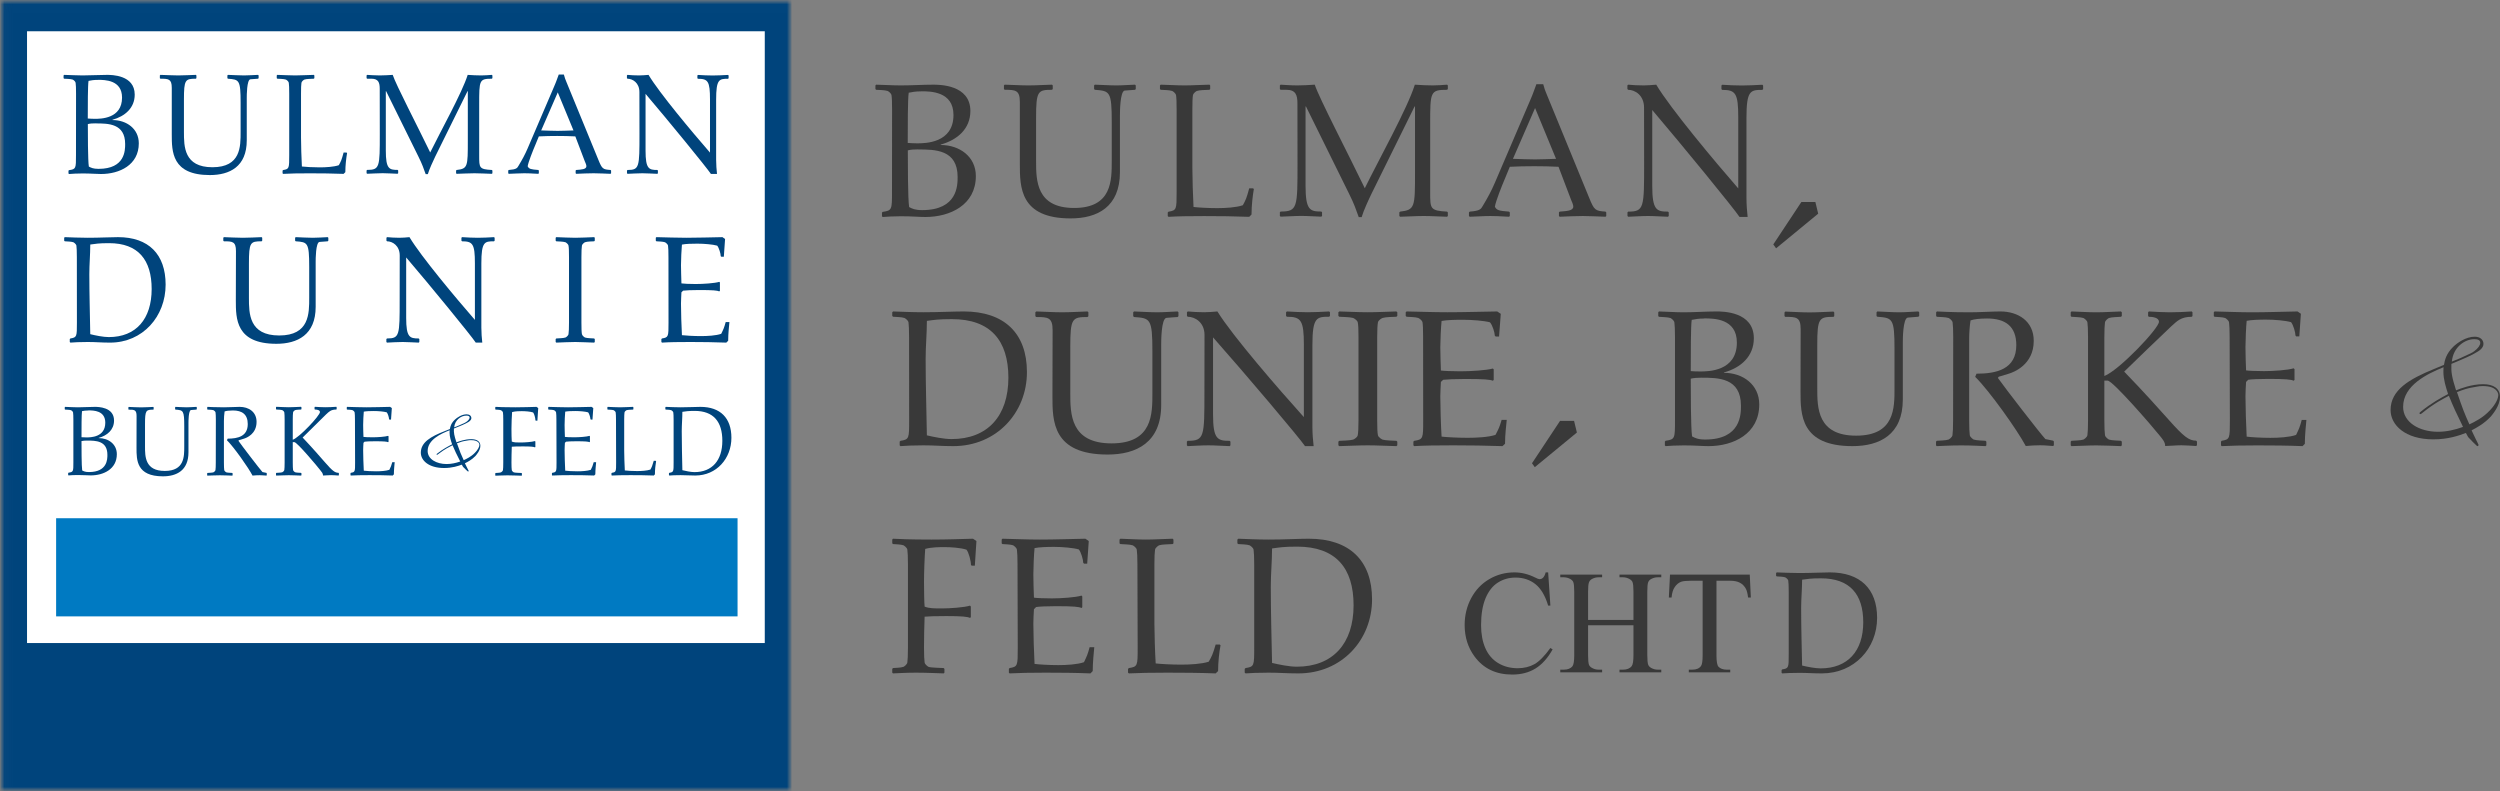 <svg width="297" height="94" viewBox="0 0 297 94" fill="none" xmlns="http://www.w3.org/2000/svg">
<rect x="0" y="0" width="297" height="94" fill="#808080" stroke="none"/>
<mask id="mask0_436_1865" style="mask-type:luminance" maskUnits="userSpaceOnUse" x="0" y="0" width="95" height="94">
<path d="M94.081 0H0V94H94.081V0Z" fill="white"/>
</mask>
<g mask="url(#mask0_436_1865)">
<mask id="mask1_436_1865" style="mask-type:luminance" maskUnits="userSpaceOnUse" x="0" y="0" width="95" height="94">
<path d="M94.029 0.008H0.044V94H94.029V0.008Z" fill="white"/>
</mask>
<g mask="url(#mask1_436_1865)">
<path d="M94.029 0.008H0.044V94H94.029V0.008Z" fill="#00447C"/>
<path d="M90.637 3.932H3.429V76.176H90.637V3.932Z" fill="white"/>
<path d="M90.637 3.932H3.429V76.176H90.637V3.932Z" stroke="white" stroke-width="0.435"/>
<path d="M9.034 11.129C9.034 10.488 9.02 10.045 8.983 9.831C8.946 9.639 8.688 9.47 8.636 9.455C8.393 9.367 7.84 9.367 7.618 9.352L7.552 9.285V8.961L7.618 8.895C8.341 8.909 9.086 8.961 9.809 8.961C10.723 8.961 11.829 8.895 12.707 8.895C13.245 8.895 16.004 8.895 16.004 11.24C16.004 12.825 14.846 13.814 13.363 14.227V14.263C15.037 14.263 16.49 15.296 16.49 17.029C16.49 19.603 14.197 20.672 11.999 20.672C11.409 20.672 10.826 20.606 9.809 20.606C9.152 20.606 8.599 20.643 8.201 20.672L8.135 20.606V20.281L8.201 20.215C9.027 20.097 9.027 20.008 9.027 18.438M11.623 9.492C11.107 9.492 10.863 9.544 10.517 9.61C10.428 10.126 10.428 12.597 10.428 14.079C10.649 14.094 10.944 14.116 11.254 14.116C11.947 14.116 14.499 14.116 14.499 11.594C14.499 9.485 12.441 9.485 11.616 9.485L11.623 9.492ZM11.365 14.654C11.018 14.654 10.694 14.669 10.436 14.743C10.436 15.606 10.436 19.094 10.554 19.787C10.812 19.927 11.07 20.06 11.711 20.06C14.868 20.06 14.868 17.848 14.868 17.11C14.868 14.662 12.847 14.662 11.365 14.662V14.654Z" fill="#00447C"/>
<path d="M20.406 10.436C20.406 9.367 20.008 9.352 19.057 9.352L18.99 9.285V8.961L19.057 8.895C19.765 8.909 20.473 8.961 21.181 8.961C21.889 8.961 22.582 8.909 23.268 8.895L23.334 8.961V9.285L23.268 9.352C22.007 9.352 21.852 9.455 21.852 11.837V15.672C21.852 17.398 21.852 19.868 25.237 19.868C28.622 19.868 28.585 17.398 28.585 15.657V12.221C28.585 9.477 28.415 9.455 27.081 9.352L27.014 9.285V8.961L27.081 8.895C27.722 8.909 28.356 8.961 28.998 8.961C29.551 8.961 30.104 8.909 30.657 8.895L30.724 8.961V9.285L30.657 9.352C30.539 9.367 29.883 9.403 29.743 9.418C29.315 9.47 29.315 11.387 29.315 11.631V16.675C29.315 19.802 27.28 20.798 24.927 20.798C20.406 20.798 20.406 18.003 20.406 15.945" fill="#00447C"/>
<path d="M34.359 11.129C34.359 10.488 34.345 10.045 34.308 9.831C34.271 9.639 34.013 9.47 33.961 9.455C33.718 9.367 33.165 9.367 32.944 9.352L32.877 9.285V8.961L32.944 8.895C33.652 8.909 34.359 8.961 35.068 8.961C35.776 8.961 36.469 8.909 37.28 8.895L37.346 8.961V9.285L37.28 9.352C36.956 9.367 36.402 9.367 36.159 9.455C36.107 9.47 35.849 9.647 35.812 9.831C35.776 10.038 35.761 10.488 35.761 11.129V16.306C35.761 17.117 35.812 18.91 35.864 19.78C36.262 19.831 37.177 19.883 37.973 19.883C38.696 19.883 39.662 19.831 40.252 19.625C40.51 19.16 40.584 19.006 40.82 18.12H41.166L41.233 18.187C41.13 18.777 41.026 19.64 41.026 20.451L40.82 20.657C39.492 20.606 38.143 20.591 36.815 20.591C35.488 20.591 34.448 20.606 33.637 20.657L33.57 20.591V20.267L33.637 20.2C34.359 20.082 34.359 19.994 34.359 18.423" fill="#00447C"/>
<path d="M45.112 10.561C45.112 9.816 44.957 9.352 44.131 9.352H43.615L43.549 9.285V8.961L43.615 8.895C43.91 8.909 44.493 8.961 45.12 8.961C45.636 8.961 46.137 8.924 46.654 8.895C47.052 10.104 49.626 15.038 51.108 18.113C52.303 15.665 54.891 11.033 55.562 8.895C56.101 8.931 56.632 8.961 57.17 8.961C57.583 8.961 58.018 8.924 58.431 8.895L58.498 8.961V9.285L58.431 9.352C56.927 9.352 56.927 9.521 56.927 12.427V18.504C56.927 19.935 56.927 20.112 58.431 20.193L58.498 20.259V20.584L58.431 20.65C57.76 20.635 57.067 20.584 56.374 20.584C55.651 20.584 54.921 20.635 54.25 20.65L54.183 20.584V20.259L54.25 20.193C55.577 20.038 55.577 19.795 55.577 16.668V10.834H55.54L51.705 18.6C51.433 19.168 50.997 20.104 50.828 20.687H50.57C50.326 20.016 50.172 19.529 49.707 18.6L45.872 10.834H45.835V17.892C45.835 20.067 46.233 20.185 47.236 20.185L47.303 20.252V20.576L47.236 20.643C46.646 20.628 46.049 20.576 45.459 20.576C44.839 20.576 44.235 20.628 43.615 20.643L43.549 20.576V20.252L43.615 20.185C45.12 20.185 45.12 19.839 45.12 15.901" fill="#00447C"/>
<path d="M71.079 18.969C71.529 20.075 71.618 20.127 72.532 20.193L72.598 20.259V20.584L72.532 20.65C72.082 20.636 71.153 20.584 70.526 20.584C69.899 20.584 69.125 20.621 68.454 20.65L68.387 20.584V20.259L68.454 20.193C69.073 20.142 69.663 20.127 69.663 19.743C69.663 19.574 69.545 19.33 69.471 19.153L68.35 16.203C67.628 16.166 66.92 16.152 66.19 16.152C65.46 16.152 64.737 16.166 64.014 16.203L63.601 17.206C63.306 17.899 62.753 19.279 62.687 19.758C62.856 20.082 63.048 20.119 63.948 20.193L64.014 20.259V20.584L63.948 20.65C63.033 20.599 62.672 20.584 62.288 20.584C61.669 20.584 61.042 20.636 60.444 20.65L60.378 20.584V20.259L60.444 20.193C61.344 20.127 61.447 19.972 61.602 19.692C62.052 18.947 62.377 18.342 62.687 17.619L65.813 10.318C66.16 9.522 66.108 9.544 66.381 8.851H66.986C67.104 9.286 67.141 9.367 67.296 9.75M64.294 15.495C64.951 15.51 65.592 15.547 66.249 15.547C66.868 15.547 67.51 15.51 68.129 15.495L66.263 10.975L64.294 15.495Z" fill="#00447C"/>
<path d="M75.961 10.937C75.961 9.831 75.15 9.352 74.545 9.352L74.479 9.285V8.961L74.545 8.895C74.921 8.931 75.423 8.961 75.924 8.961C76.301 8.961 76.669 8.924 77.046 8.895C78.321 11.033 82.26 15.731 84.347 18.128V11.808C84.347 9.647 84.103 9.359 82.916 9.359L82.85 9.293V8.968L82.916 8.902C83.506 8.939 84.088 8.968 84.678 8.968C85.268 8.968 85.866 8.931 86.493 8.902L86.559 8.968V9.293L86.493 9.359C85.438 9.359 85.077 9.396 85.077 11.845V18.991C85.077 19.529 85.128 20.215 85.18 20.665H84.457C83.956 19.905 79.383 14.315 76.692 11.151V17.899C76.692 20.075 77.09 20.193 78.093 20.193L78.159 20.259V20.584L78.093 20.65C77.503 20.635 76.898 20.584 76.315 20.584C75.696 20.584 75.091 20.635 74.553 20.65L74.486 20.584V20.259L74.553 20.193C75.969 20.193 75.969 19.846 75.969 15.908" fill="#00447C"/>
<path d="M9.13 30.562C9.13 29.884 9.108 29.404 9.078 29.183C9.041 28.984 8.769 28.8 8.71 28.778C8.451 28.689 7.972 28.689 7.699 28.667L7.625 28.593V28.247L7.699 28.173C8.4 28.195 9.373 28.247 10.421 28.247C11.851 28.247 13.083 28.173 14.02 28.173C17.655 28.173 19.676 30.208 19.676 33.815C19.676 37.598 16.955 40.703 13.083 40.703C12.021 40.703 11.409 40.629 10.421 40.629C9.484 40.629 8.783 40.666 8.363 40.703L8.289 40.629V40.282L8.363 40.209C9.137 40.083 9.137 39.987 9.137 38.313M18.017 34.346C18.017 30.872 16.416 28.888 12.965 28.888C11.733 28.888 11.364 28.962 10.723 29.05C10.723 30.245 10.612 31.403 10.612 32.576C10.612 34.943 10.686 37.332 10.723 39.7C11.313 39.847 12.264 40.046 12.928 40.046C16.158 40.046 18.017 37.9 18.017 34.331V34.346Z" fill="#00447C"/>
<path d="M28.032 29.825C28.032 28.689 27.612 28.667 26.601 28.667L26.528 28.593V28.247L26.601 28.173C27.354 28.195 28.106 28.247 28.858 28.247C29.61 28.247 30.348 28.195 31.078 28.173L31.152 28.247V28.593L31.078 28.667C29.736 28.667 29.573 28.778 29.573 31.314V35.393C29.573 37.229 29.573 39.855 33.172 39.855C36.771 39.855 36.734 37.229 36.734 35.371V31.713C36.734 28.792 36.55 28.77 35.134 28.667L35.06 28.593V28.247L35.134 28.173C35.812 28.195 36.491 28.247 37.169 28.247C37.76 28.247 38.342 28.195 38.932 28.173L39.006 28.247V28.593L38.932 28.667C38.807 28.682 38.106 28.719 37.959 28.741C37.501 28.792 37.501 30.835 37.501 31.093V36.455C37.501 39.781 35.333 40.843 32.833 40.843C28.017 40.843 28.017 37.871 28.017 35.681" fill="#00447C"/>
<path d="M47.487 30.356C47.487 29.183 46.624 28.667 45.983 28.667L45.909 28.593V28.247L45.983 28.173C46.388 28.21 46.919 28.247 47.45 28.247C47.856 28.247 48.239 28.21 48.645 28.173C50.002 30.452 54.191 35.444 56.418 38.004V31.278C56.418 28.984 56.16 28.667 54.891 28.667L54.818 28.593V28.247L54.891 28.173C55.518 28.21 56.138 28.247 56.764 28.247C57.391 28.247 58.033 28.21 58.689 28.173L58.763 28.247V28.593L58.689 28.667C57.568 28.667 57.185 28.704 57.185 31.314V38.918C57.185 39.486 57.236 40.223 57.295 40.703H56.521C55.99 39.892 51.123 33.94 48.254 30.584V37.767C48.254 40.083 48.674 40.209 49.744 40.209L49.817 40.282V40.629L49.744 40.703C49.117 40.688 48.475 40.629 47.848 40.629C47.185 40.629 46.543 40.681 45.975 40.703L45.901 40.629V40.282L45.975 40.209C47.48 40.209 47.48 39.84 47.48 35.651" fill="#00447C"/>
<path d="M69.073 38.313C69.073 38.992 69.088 39.471 69.132 39.692C69.169 39.892 69.442 40.076 69.501 40.098C69.759 40.187 70.349 40.187 70.585 40.209L70.659 40.282V40.629L70.585 40.703C69.833 40.688 69.095 40.629 68.343 40.629C67.591 40.629 66.839 40.681 66.086 40.703L66.013 40.629V40.282L66.086 40.209C66.322 40.187 66.912 40.187 67.171 40.098C67.23 40.083 67.502 39.899 67.539 39.692C67.576 39.471 67.598 38.992 67.598 38.313V30.562C67.598 29.884 67.584 29.404 67.539 29.183C67.502 28.984 67.23 28.8 67.171 28.778C66.912 28.689 66.322 28.689 66.086 28.667L66.013 28.593V28.247L66.086 28.173C66.839 28.195 67.591 28.247 68.343 28.247C69.095 28.247 69.833 28.195 70.585 28.173L70.659 28.247V28.593L70.585 28.667C70.349 28.682 69.759 28.682 69.501 28.778C69.449 28.792 69.169 28.977 69.132 29.183C69.095 29.404 69.073 29.884 69.073 30.562" fill="#00447C"/>
<path d="M79.413 30.562C79.413 29.884 79.398 29.404 79.361 29.183C79.324 28.984 79.051 28.8 78.992 28.778C78.734 28.689 78.255 28.689 77.982 28.667L77.908 28.593V28.247L77.982 28.173C79.118 28.195 80.312 28.247 81.529 28.247C82.96 28.247 84.398 28.195 85.829 28.173L86.139 28.394L85.991 30.503H85.696L85.622 30.43C85.622 30.157 85.423 29.441 85.202 29.183C84.686 29.036 83.661 28.947 82.849 28.947C82.208 28.947 81.456 28.962 81.013 29.058C80.961 29.589 80.902 30.894 80.902 31.499C80.902 32.236 80.939 32.952 80.954 33.667C81.138 33.704 81.905 33.741 82.643 33.741C83.543 33.741 84.9 33.652 85.453 33.483L85.526 33.556V34.545L85.453 34.618C85.217 34.508 84.701 34.456 83.049 34.456C82.186 34.456 81.433 34.493 81.153 34.53L80.954 34.729C80.939 35.172 80.902 35.629 80.902 36.071C80.902 36.934 80.954 38.844 81.013 39.818C81.433 39.869 82.407 39.928 83.255 39.928C84.029 39.928 85.054 39.877 85.681 39.656C85.954 39.102 86.028 38.94 86.212 38.262H86.655C86.618 38.704 86.507 39.619 86.507 40.481L86.286 40.703C84.87 40.651 83.439 40.629 82.023 40.629C80.607 40.629 79.508 40.644 78.646 40.703L78.572 40.629V40.282L78.646 40.209C79.42 40.083 79.42 39.987 79.42 38.313" fill="#00447C"/>
<path d="M8.717 49.899C8.717 49.457 8.703 49.147 8.68 49C8.658 48.867 8.474 48.749 8.444 48.734C8.275 48.675 7.891 48.675 7.736 48.66L7.692 48.616V48.388L7.736 48.336C8.238 48.351 8.754 48.388 9.256 48.388C9.89 48.388 10.657 48.336 11.262 48.336C11.63 48.336 13.548 48.336 13.548 49.958C13.548 51.057 12.744 51.743 11.719 52.023V52.045C12.877 52.045 13.88 52.761 13.88 53.956C13.88 55.74 12.287 56.478 10.775 56.478C10.369 56.478 9.964 56.434 9.256 56.434C8.798 56.434 8.415 56.456 8.142 56.478L8.098 56.434V56.205L8.142 56.153C8.717 56.072 8.717 56.013 8.717 54.922M10.509 48.764C10.148 48.764 9.986 48.801 9.742 48.845C9.683 49.206 9.683 50.91 9.683 51.942C9.838 51.957 10.045 51.964 10.259 51.964C10.738 51.964 12.508 51.964 12.508 50.217C12.508 48.756 11.085 48.756 10.509 48.756V48.764ZM10.332 52.34C10.096 52.34 9.868 52.355 9.683 52.4C9.683 52.997 9.683 55.408 9.764 55.888C9.941 55.984 10.126 56.08 10.568 56.08C12.759 56.08 12.759 54.546 12.759 54.037C12.759 52.34 11.357 52.34 10.332 52.34Z" fill="#00447C"/>
<path d="M16.225 49.42C16.225 48.675 15.952 48.668 15.296 48.668L15.252 48.624V48.395L15.296 48.343C15.783 48.358 16.277 48.395 16.763 48.395C17.25 48.395 17.729 48.358 18.209 48.343L18.253 48.395V48.624L18.209 48.668C17.339 48.668 17.228 48.742 17.228 50.386V53.041C17.228 54.236 17.228 55.947 19.573 55.947C21.918 55.947 21.889 54.236 21.889 53.026V50.644C21.889 48.742 21.771 48.734 20.849 48.66L20.805 48.616V48.388L20.849 48.336C21.291 48.351 21.734 48.388 22.177 48.388C22.56 48.388 22.943 48.351 23.327 48.336L23.379 48.388V48.616L23.327 48.66C23.246 48.675 22.789 48.697 22.693 48.712C22.39 48.749 22.39 50.076 22.39 50.246V53.734C22.39 55.895 20.982 56.588 19.352 56.588C16.218 56.588 16.218 54.649 16.218 53.233" fill="#00447C"/>
<path d="M25.643 49.899C25.643 49.457 25.628 49.147 25.606 49C25.584 48.867 25.399 48.749 25.37 48.734C25.2 48.675 24.817 48.675 24.662 48.66L24.617 48.616V48.388L24.662 48.336C24.817 48.336 25.407 48.388 26.609 48.388C27.243 48.388 28.01 48.336 28.474 48.336C29.537 48.336 30.48 48.919 30.48 50.121C30.48 51.566 29.286 52.023 28.961 52.119L28.379 52.296L28.327 52.37C28.71 52.923 30.834 55.703 31.181 56.08L31.646 56.175L31.69 56.227V56.456L31.646 56.5C31.55 56.5 31.203 56.456 30.871 56.456C30.643 56.456 30.252 56.47 30.001 56.5C29.485 55.519 27.781 53.108 26.963 52.304L27.044 52.112C28.253 52.112 29.433 51.839 29.433 50.379C29.433 49.221 28.755 48.764 27.678 48.764C27.221 48.764 26.867 48.808 26.682 48.882C26.631 49.214 26.601 49.671 26.601 50.003V54.944C26.601 55.386 26.616 55.696 26.638 55.843C26.66 55.976 26.845 56.094 26.874 56.109C27.044 56.168 27.427 56.168 27.582 56.183L27.634 56.234V56.463L27.582 56.507C27.427 56.507 26.845 56.463 26.122 56.463C25.399 56.463 24.809 56.507 24.654 56.507L24.61 56.463V56.234L24.654 56.183C24.809 56.168 25.193 56.168 25.362 56.109C25.399 56.094 25.576 55.976 25.598 55.843C25.62 55.696 25.635 55.386 25.635 54.944" fill="#00447C"/>
<path d="M40.259 56.448L40.208 56.492C39.905 56.477 39.625 56.448 39.337 56.448C39.028 56.448 38.703 56.485 38.379 56.492C38.379 56.241 38.202 56.05 38.032 55.836C37.663 55.356 35.281 52.524 34.971 52.524H34.78V54.936C34.78 55.379 34.794 55.688 34.817 55.836C34.839 55.968 35.023 56.087 35.053 56.101C35.222 56.16 35.606 56.16 35.761 56.175L35.812 56.227V56.455L35.761 56.499C35.274 56.485 34.794 56.455 34.3 56.455C33.806 56.455 33.32 56.492 32.833 56.499L32.789 56.455V56.227L32.833 56.175C32.988 56.16 33.371 56.16 33.541 56.101C33.578 56.087 33.755 55.968 33.777 55.836C33.799 55.688 33.814 55.379 33.814 54.936V49.892C33.814 49.449 33.799 49.139 33.777 48.992C33.755 48.859 33.57 48.741 33.541 48.726C33.371 48.667 32.988 48.667 32.833 48.653L32.789 48.608V48.38L32.833 48.328C33.32 48.343 33.814 48.38 34.3 48.38C34.787 48.38 35.267 48.343 35.761 48.328L35.812 48.38V48.608L35.761 48.653C35.606 48.667 35.222 48.667 35.053 48.726C35.016 48.741 34.839 48.859 34.817 48.992C34.794 49.132 34.78 49.449 34.78 49.892V52.244C35.628 51.92 38.01 49.361 38.01 48.955C38.01 48.69 37.604 48.653 37.413 48.653L37.368 48.608V48.38L37.413 48.328C37.818 48.35 38.239 48.38 38.644 48.38C39.072 48.38 39.514 48.358 39.95 48.328L39.994 48.38V48.608L39.95 48.653C39.301 48.653 39.079 48.918 38.74 49.228C37.811 50.135 36.874 51.057 35.952 51.979C37.007 53.092 38.128 54.368 38.585 54.899C39.485 55.939 39.795 56.168 40.208 56.168L40.259 56.219" fill="#00447C"/>
<path d="M42.169 49.899C42.169 49.457 42.154 49.147 42.132 49C42.11 48.867 41.926 48.749 41.896 48.734C41.727 48.675 41.417 48.675 41.24 48.66L41.196 48.616V48.388L41.24 48.336C41.985 48.351 42.759 48.388 43.548 48.388C44.478 48.388 45.414 48.351 46.343 48.336L46.55 48.476L46.454 49.848H46.262L46.218 49.796C46.218 49.619 46.085 49.147 45.945 48.985C45.613 48.889 44.942 48.83 44.411 48.83C43.991 48.83 43.504 48.845 43.217 48.904C43.18 49.25 43.143 50.099 43.143 50.497C43.143 50.976 43.165 51.441 43.18 51.905C43.298 51.928 43.799 51.95 44.279 51.95C44.861 51.95 45.746 51.891 46.108 51.78L46.159 51.832V52.481L46.108 52.532C45.953 52.459 45.621 52.422 44.544 52.422C43.983 52.422 43.489 52.444 43.312 52.473L43.18 52.606C43.165 52.894 43.143 53.189 43.143 53.476C43.143 54.037 43.18 55.283 43.217 55.917C43.489 55.954 44.124 55.991 44.677 55.991C45.178 55.991 45.849 55.954 46.255 55.814C46.432 55.453 46.484 55.349 46.602 54.907H46.889C46.867 55.195 46.793 55.792 46.793 56.352L46.653 56.492C45.731 56.456 44.802 56.448 43.88 56.448C42.958 56.448 42.243 56.463 41.682 56.492L41.638 56.448V56.22L41.682 56.168C42.184 56.087 42.184 56.028 42.184 54.936" fill="#00447C"/>
<path d="M59.788 49.899C59.788 49.457 59.773 49.147 59.751 49C59.729 48.867 59.545 48.749 59.515 48.734C59.346 48.675 59.036 48.675 58.881 48.66L58.837 48.616V48.388L58.881 48.336C59.184 48.351 59.84 48.388 61.226 48.388C62.156 48.388 63.092 48.351 63.734 48.336L63.94 48.476L63.844 49.973H63.653L63.608 49.929C63.608 49.693 63.476 49.162 63.336 49C62.974 48.882 62.377 48.845 61.986 48.845C61.75 48.845 61.212 48.845 60.836 48.955C60.799 49.42 60.762 50.394 60.762 50.954C60.762 51.47 60.776 52.259 60.799 52.459C61.072 52.569 61.374 52.569 61.853 52.569C62.333 52.569 63.196 52.51 63.55 52.4L63.601 52.451V53.1L63.55 53.144C63.395 53.071 63.063 53.034 62.111 53.034C61.418 53.034 61.035 53.048 60.799 53.071C60.776 53.705 60.762 54.339 60.762 54.951C60.762 55.394 60.776 55.703 60.799 55.851C60.821 55.984 61.005 56.102 61.035 56.116C61.204 56.175 61.802 56.175 61.956 56.19L62.001 56.242V56.47L61.956 56.515C61.802 56.515 60.998 56.47 60.282 56.47C59.567 56.47 59.036 56.515 58.881 56.515L58.837 56.47V56.242L58.881 56.19C59.036 56.175 59.346 56.175 59.515 56.116C59.552 56.102 59.729 55.984 59.751 55.851C59.773 55.703 59.788 55.394 59.788 54.951" fill="#00447C"/>
<path d="M66.101 49.899C66.101 49.457 66.086 49.147 66.064 49C66.042 48.867 65.858 48.749 65.828 48.734C65.658 48.675 65.349 48.675 65.172 48.66L65.127 48.616V48.388L65.172 48.336C65.909 48.351 66.691 48.388 67.48 48.388C68.409 48.388 69.346 48.351 70.275 48.336L70.482 48.476L70.386 49.848H70.194L70.142 49.796C70.142 49.619 70.01 49.147 69.87 48.985C69.538 48.889 68.867 48.83 68.343 48.83C67.922 48.83 67.436 48.845 67.148 48.904C67.111 49.25 67.074 50.099 67.074 50.497C67.074 50.976 67.097 51.441 67.111 51.905C67.229 51.928 67.731 51.95 68.21 51.95C68.793 51.95 69.678 51.891 70.039 51.78L70.083 51.832V52.481L70.039 52.532C69.884 52.459 69.552 52.422 68.476 52.422C67.915 52.422 67.421 52.444 67.244 52.473L67.111 52.606C67.097 52.894 67.074 53.189 67.074 53.476C67.074 54.037 67.111 55.283 67.148 55.917C67.421 55.954 68.055 55.991 68.608 55.991C69.11 55.991 69.781 55.954 70.187 55.814C70.364 55.453 70.415 55.349 70.533 54.907H70.821C70.799 55.195 70.725 55.792 70.725 56.352L70.585 56.492C69.663 56.456 68.734 56.448 67.812 56.448C66.89 56.448 66.175 56.463 65.614 56.492L65.57 56.448V56.22L65.614 56.168C66.116 56.087 66.116 56.028 66.116 54.936" fill="#00447C"/>
<path d="M73.181 49.899C73.181 49.457 73.166 49.147 73.144 49C73.122 48.867 72.937 48.749 72.908 48.734C72.738 48.675 72.355 48.675 72.2 48.66L72.156 48.616V48.388L72.2 48.336C72.694 48.351 73.181 48.388 73.667 48.388C74.154 48.388 74.633 48.351 75.201 48.336L75.246 48.388V48.616L75.201 48.66C74.973 48.675 74.589 48.675 74.427 48.734C74.39 48.749 74.213 48.867 74.191 49C74.169 49.14 74.154 49.457 74.154 49.899V53.484C74.154 54.044 74.191 55.29 74.228 55.888C74.501 55.925 75.135 55.962 75.688 55.962C76.19 55.962 76.861 55.925 77.266 55.785C77.443 55.46 77.495 55.357 77.665 54.745H77.9L77.945 54.789C77.871 55.195 77.805 55.792 77.805 56.352L77.665 56.492C76.743 56.456 75.814 56.448 74.892 56.448C73.97 56.448 73.254 56.463 72.694 56.492L72.642 56.448V56.22L72.694 56.168C73.195 56.087 73.195 56.028 73.195 54.936" fill="#00447C"/>
<path d="M80.025 49.899C80.025 49.457 80.01 49.147 79.988 49C79.966 48.867 79.781 48.749 79.752 48.734C79.582 48.675 79.273 48.675 79.096 48.66L79.044 48.616V48.388L79.096 48.336C79.553 48.351 80.187 48.388 80.865 48.388C81.795 48.388 82.599 48.336 83.211 48.336C85.578 48.336 86.891 49.663 86.891 52.009C86.891 54.472 85.121 56.492 82.599 56.492C81.905 56.492 81.507 56.448 80.865 56.448C80.253 56.448 79.804 56.47 79.523 56.492L79.472 56.448V56.22L79.523 56.168C80.025 56.087 80.025 56.028 80.025 54.936M85.814 52.363C85.814 50.106 84.774 48.815 82.525 48.815C81.721 48.815 81.485 48.867 81.065 48.926C81.065 49.7 80.991 50.46 80.991 51.219C80.991 52.761 81.035 54.317 81.065 55.858C81.448 55.954 82.068 56.087 82.503 56.087C84.605 56.087 85.814 54.686 85.814 52.37V52.363Z" fill="#00447C"/>
<path d="M53.446 50.968C53.497 50.688 53.578 50.29 54.036 49.855C54.308 49.597 54.869 49.221 55.437 49.221C55.769 49.221 55.997 49.398 55.997 49.671C55.997 49.921 55.717 50.098 55.621 50.15C55.267 50.371 54.685 50.607 53.925 50.91C53.903 51.448 53.954 51.721 54.227 52.554C54.5 52.444 55.238 52.171 55.975 52.171C56.654 52.171 57.067 52.444 57.067 52.96C57.067 53.535 56.558 54.073 56.477 54.177C56.041 54.627 55.592 54.855 55.23 55.039L55.503 55.593C55.503 55.593 55.68 55.925 55.68 55.939C55.68 55.983 55.651 56.02 55.606 56.02C55.584 56.02 55.555 55.991 55.319 55.77L55.009 55.46L54.861 55.202C54.426 55.357 53.748 55.6 52.752 55.6C50.938 55.6 49.994 54.708 49.994 53.778C49.994 52.532 51.204 51.853 52.804 51.227M50.805 53.579C50.805 54.545 51.853 55.128 53.055 55.128C53.608 55.128 54.161 55.01 54.677 54.826C54.168 53.83 54.072 53.616 53.763 52.893C53.431 53.063 52.826 53.351 52.089 53.926C51.963 54.022 51.956 54.029 51.919 54.029C51.882 54.029 51.867 54.022 51.867 53.977C51.867 53.948 51.867 53.933 51.963 53.867C52.597 53.365 53.261 53.011 53.711 52.783C53.556 52.325 53.409 51.868 53.409 51.396C53.409 51.3 53.416 51.212 53.416 51.116C52.384 51.522 50.805 52.237 50.805 53.579ZM54.53 50.541C55.208 50.238 55.245 50.231 55.392 50.128C55.643 49.951 55.791 49.752 55.791 49.604C55.791 49.398 55.569 49.376 55.392 49.376C54.81 49.376 54.043 49.855 53.954 50.769L54.53 50.541ZM55.083 54.671C55.444 54.501 55.968 54.265 56.432 53.778C56.779 53.424 56.956 53.07 56.956 52.842C56.956 52.731 56.86 52.289 55.96 52.289C55.813 52.289 55.68 52.296 55.481 52.34C54.95 52.421 54.744 52.495 54.286 52.665C54.662 53.727 54.766 53.977 55.09 54.671H55.083Z" fill="#00447C"/>
<path d="M87.621 61.566H6.667V73.226H87.621V61.566Z" fill="#007AC2"/>
</g>
</g>
<path d="M105.979 13.041C105.979 12.185 105.959 11.594 105.91 11.309C105.861 11.053 105.516 10.826 105.447 10.807C105.122 10.689 104.384 10.689 104.089 10.669L104 10.58V10.147L104.089 10.059C105.053 10.078 106.048 10.147 107.012 10.147C108.233 10.147 109.709 10.059 110.881 10.059C111.6 10.059 115.281 10.059 115.281 13.189C115.281 15.305 113.736 16.625 111.757 17.176V17.225C113.992 17.225 115.931 18.603 115.931 20.916C115.931 24.352 112.869 25.779 109.936 25.779C109.148 25.779 108.371 25.691 107.012 25.691C106.136 25.691 105.398 25.74 104.866 25.779L104.778 25.691V25.258L104.866 25.169C105.969 25.012 105.969 24.893 105.969 22.797M109.434 10.856C108.745 10.856 108.42 10.925 107.957 11.014C107.839 11.703 107.839 15 107.839 16.979C108.134 16.999 108.528 17.028 108.942 17.028C109.867 17.028 113.273 17.028 113.273 13.662C113.273 10.846 110.527 10.846 109.424 10.846L109.434 10.856ZM109.089 17.747C108.627 17.747 108.194 17.766 107.849 17.865C107.849 19.017 107.849 23.673 108.006 24.598C108.351 24.785 108.696 24.962 109.552 24.962C113.765 24.962 113.765 22.009 113.765 21.025C113.765 17.757 111.068 17.757 109.089 17.757V17.747Z" fill="#393939"/>
<path d="M121.158 12.116C121.158 10.689 120.626 10.669 119.356 10.669L119.268 10.58V10.147L119.356 10.059C120.301 10.078 121.246 10.147 122.191 10.147C123.136 10.147 124.062 10.078 124.977 10.059L125.066 10.147V10.58L124.977 10.669C123.294 10.669 123.087 10.807 123.087 13.986V19.105C123.087 21.409 123.087 24.706 127.605 24.706C132.124 24.706 132.075 21.409 132.075 19.085V14.498C132.075 10.836 131.848 10.807 130.066 10.669L129.978 10.58V10.147L130.066 10.059C130.923 10.078 131.769 10.147 132.626 10.147C133.364 10.147 134.102 10.078 134.841 10.059L134.929 10.147V10.58L134.841 10.669C134.683 10.689 133.807 10.738 133.62 10.758C133.049 10.826 133.049 13.386 133.049 13.711V20.444C133.049 24.618 130.332 25.947 127.192 25.947C121.158 25.947 121.158 22.216 121.158 19.469" fill="#393939"/>
<path d="M139.783 13.041C139.783 12.185 139.763 11.594 139.714 11.309C139.664 11.053 139.32 10.826 139.251 10.807C138.926 10.689 138.188 10.689 137.893 10.669L137.804 10.58V10.147L137.893 10.059C138.838 10.078 139.783 10.147 140.728 10.147C141.673 10.147 142.598 10.078 143.681 10.059L143.769 10.147V10.58L143.681 10.669C143.248 10.689 142.509 10.689 142.185 10.807C142.116 10.826 141.771 11.063 141.722 11.309C141.673 11.584 141.653 12.185 141.653 13.041V19.952C141.653 21.035 141.722 23.427 141.791 24.588C142.322 24.657 143.543 24.726 144.606 24.726C145.571 24.726 146.86 24.657 147.648 24.382C147.992 23.761 148.091 23.555 148.406 22.373H148.869L148.957 22.462C148.819 23.25 148.682 24.401 148.682 25.484L148.406 25.76C146.634 25.691 144.833 25.671 143.061 25.671C141.289 25.671 139.901 25.691 138.818 25.76L138.729 25.671V25.238L138.818 25.149C139.783 24.992 139.783 24.874 139.783 22.777" fill="#393939"/>
<path d="M154.135 12.283C154.135 11.289 153.928 10.669 152.826 10.669H152.137L152.048 10.58V10.147L152.137 10.059C152.53 10.078 153.308 10.147 154.145 10.147C154.834 10.147 155.503 10.098 156.192 10.059C156.724 11.673 160.16 18.259 162.138 22.363C163.733 19.095 167.188 12.913 168.084 10.059C168.803 10.108 169.511 10.147 170.23 10.147C170.781 10.147 171.362 10.098 171.913 10.059L172.002 10.147V10.58L171.913 10.669C169.905 10.669 169.905 10.895 169.905 14.774V22.885C169.905 24.795 169.905 25.031 171.913 25.14L172.002 25.228V25.661L171.913 25.75C171.017 25.73 170.092 25.661 169.167 25.661C168.202 25.661 167.227 25.73 166.332 25.75L166.243 25.661V25.228L166.332 25.14C168.104 24.933 168.104 24.608 168.104 20.434V12.648H168.054L162.936 23.013C162.571 23.771 161.99 25.021 161.764 25.799H161.42C161.095 24.903 160.888 24.254 160.268 23.013L155.149 12.648H155.1V22.068C155.1 24.972 155.631 25.13 156.97 25.13L157.059 25.218V25.651L156.97 25.74C156.183 25.72 155.385 25.651 154.598 25.651C153.771 25.651 152.964 25.72 152.137 25.74L152.048 25.651V25.218L152.137 25.13C154.145 25.13 154.145 24.667 154.145 19.41" fill="#393939"/>
<path d="M188.796 23.506C189.396 24.983 189.514 25.051 190.735 25.14L190.823 25.229V25.662L190.735 25.75C190.134 25.731 188.894 25.662 188.057 25.662C187.221 25.662 186.187 25.711 185.291 25.75L185.203 25.662V25.229L185.291 25.14C186.118 25.071 186.906 25.051 186.906 24.54C186.906 24.313 186.748 23.988 186.65 23.752L185.153 19.814C184.189 19.765 183.244 19.745 182.269 19.745C181.294 19.745 180.33 19.765 179.365 19.814L178.814 21.153C178.42 22.078 177.682 23.919 177.593 24.559C177.82 24.992 178.075 25.042 179.276 25.14L179.365 25.229V25.662L179.276 25.75C178.056 25.681 177.573 25.662 177.062 25.662C176.235 25.662 175.398 25.731 174.601 25.75L174.512 25.662V25.229L174.601 25.14C175.802 25.051 175.939 24.845 176.146 24.471C176.747 23.476 177.18 22.669 177.593 21.704L181.767 11.959C182.23 10.896 182.161 10.925 182.525 10H183.332C183.49 10.581 183.539 10.689 183.746 11.201M179.739 18.869C180.615 18.889 181.472 18.938 182.348 18.938C183.175 18.938 184.031 18.889 184.858 18.869L182.367 12.835L179.739 18.869Z" fill="#393939"/>
<path d="M195.313 12.785C195.313 11.309 194.23 10.669 193.423 10.669L193.334 10.58V10.147L193.423 10.059C193.925 10.108 194.594 10.147 195.263 10.147C195.765 10.147 196.258 10.098 196.76 10.059C198.463 12.913 203.719 19.184 206.505 22.383V13.947C206.505 11.063 206.18 10.679 204.595 10.679L204.507 10.59V10.157L204.595 10.068C205.383 10.118 206.161 10.157 206.948 10.157C207.736 10.157 208.533 10.108 209.37 10.068L209.458 10.157V10.59L209.37 10.679C207.962 10.679 207.48 10.728 207.48 13.996V23.535C207.48 24.254 207.549 25.169 207.618 25.77H206.653C205.983 24.756 199.88 17.294 196.287 13.071V22.078C196.287 24.982 196.819 25.14 198.158 25.14L198.246 25.228V25.661L198.158 25.75C197.37 25.73 196.563 25.661 195.785 25.661C194.958 25.661 194.151 25.73 193.432 25.75L193.344 25.661V25.228L193.432 25.14C195.322 25.14 195.322 24.677 195.322 19.42" fill="#393939"/>
<path d="M107.998 40.051C107.998 39.185 107.968 38.573 107.929 38.29C107.88 38.036 107.518 37.8 107.439 37.772C107.097 37.659 106.46 37.659 106.098 37.631L106 37.537V37.094L106.098 37C107.028 37.028 108.321 37.094 109.711 37.094C111.611 37.094 113.246 37 114.49 37C119.317 37 122 39.599 122 44.204C122 49.035 118.387 53 113.246 53C111.836 53 111.023 52.906 109.711 52.906C108.468 52.906 107.537 52.953 106.979 53L106.881 52.906V52.463L106.979 52.369C108.007 52.209 108.007 52.087 108.007 49.949M119.797 44.882C119.797 40.447 117.672 37.913 113.089 37.913C111.454 37.913 110.965 38.008 110.113 38.121C110.113 39.646 109.966 41.125 109.966 42.622C109.966 45.645 110.064 48.696 110.113 51.719C110.896 51.908 112.159 52.162 113.04 52.162C117.329 52.162 119.797 49.421 119.797 44.863V44.882Z" fill="#393939"/>
<path d="M125.05 39.217C125.05 37.693 124.477 37.663 123.1 37.663L123 37.564V37.099L123.1 37C124.125 37.03 125.15 37.099 126.175 37.099C127.2 37.099 128.204 37.03 129.199 37L129.3 37.099V37.564L129.199 37.663C127.371 37.663 127.15 37.811 127.15 41.215V46.687C127.15 49.151 127.15 52.674 132.053 52.674C136.956 52.674 136.905 49.151 136.905 46.658V41.75C136.905 37.831 136.654 37.801 134.725 37.663L134.625 37.564V37.099L134.725 37C135.65 37.03 136.574 37.099 137.498 37.099C138.302 37.099 139.096 37.03 139.9 37L140 37.099V37.564L139.9 37.663C139.729 37.683 138.774 37.732 138.573 37.762C137.95 37.831 137.95 40.572 137.95 40.919V48.112C137.95 52.575 134.996 54 131.59 54C125.03 54 125.03 50.012 125.03 47.073" fill="#393939"/>
<path d="M143.096 39.788C143.096 38.29 141.955 37.631 141.107 37.631L141.01 37.537V37.094L141.107 37C141.643 37.047 142.345 37.094 143.047 37.094C143.583 37.094 144.09 37.047 144.626 37C146.42 39.91 151.956 46.285 154.9 49.553V40.965C154.9 38.036 154.559 37.631 152.882 37.631L152.785 37.537V37.094L152.882 37C153.711 37.047 154.53 37.094 155.358 37.094C156.187 37.094 157.035 37.047 157.903 37L158 37.094V37.537L157.903 37.631C156.421 37.631 155.914 37.678 155.914 41.012V50.721C155.914 51.446 155.982 52.388 156.06 53H155.037C154.335 51.964 147.901 44.364 144.11 40.08V49.252C144.11 52.209 144.665 52.369 146.079 52.369L146.176 52.463V52.906L146.079 53C145.25 52.981 144.402 52.906 143.573 52.906C142.696 52.906 141.848 52.972 141.097 53L141 52.906V52.463L141.097 52.369C143.086 52.369 143.086 51.898 143.086 46.549" fill="#393939"/>
<path d="M163.611 49.949C163.611 50.815 163.633 51.427 163.7 51.71C163.756 51.964 164.167 52.2 164.256 52.228C164.644 52.341 165.533 52.341 165.889 52.369L166 52.463V52.906L165.889 53C164.756 52.981 163.644 52.906 162.511 52.906C161.378 52.906 160.244 52.972 159.111 53L159 52.906V52.463L159.111 52.369C159.467 52.341 160.356 52.341 160.744 52.228C160.833 52.209 161.244 51.974 161.3 51.71C161.356 51.427 161.389 50.815 161.389 49.949V40.051C161.389 39.185 161.367 38.573 161.3 38.29C161.244 38.036 160.833 37.8 160.744 37.772C160.356 37.659 159.467 37.659 159.111 37.631L159 37.537V37.094L159.111 37C160.244 37.028 161.378 37.094 162.511 37.094C163.644 37.094 164.756 37.028 165.889 37L166 37.094V37.537L165.889 37.631C165.533 37.65 164.644 37.65 164.256 37.772C164.178 37.791 163.756 38.026 163.7 38.29C163.644 38.573 163.611 39.185 163.611 40.051" fill="#393939"/>
<path d="M169.064 40.051C169.064 39.185 169.044 38.573 168.993 38.29C168.943 38.036 168.568 37.8 168.487 37.772C168.133 37.659 167.476 37.659 167.101 37.631L167 37.537V37.094L167.101 37C168.659 37.028 170.298 37.094 171.968 37.094C173.931 37.094 175.904 37.028 177.867 37L178.292 37.282L178.089 39.976H177.685L177.583 39.882C177.583 39.533 177.31 38.62 177.007 38.29C176.298 38.102 174.892 37.989 173.779 37.989C172.899 37.989 171.867 38.008 171.26 38.13C171.189 38.808 171.108 40.475 171.108 41.247C171.108 42.189 171.159 43.102 171.179 44.016C171.432 44.063 172.484 44.11 173.496 44.11C174.73 44.11 176.592 43.997 177.351 43.781L177.452 43.875V45.137L177.351 45.231C177.027 45.09 176.319 45.023 174.052 45.023C172.868 45.023 171.836 45.071 171.452 45.118L171.179 45.372C171.159 45.937 171.108 46.521 171.108 47.086C171.108 48.188 171.179 50.627 171.26 51.87C171.836 51.936 173.172 52.011 174.336 52.011C175.398 52.011 176.804 51.945 177.664 51.663C178.039 50.956 178.14 50.749 178.393 49.883H179C178.949 50.448 178.798 51.616 178.798 52.718L178.494 53C176.551 52.934 174.589 52.906 172.646 52.906C170.703 52.906 169.196 52.925 168.012 53L167.911 52.906V52.463L168.012 52.369C169.074 52.209 169.074 52.087 169.074 49.949" fill="#393939"/>
<path d="M198.988 40.072C198.988 39.203 198.959 38.594 198.917 38.304C198.874 38.044 198.516 37.812 198.459 37.783C198.13 37.667 197.386 37.667 197.086 37.638L197 37.551V37.101L197.086 37C198.058 37.029 199.06 37.101 200.032 37.101C201.262 37.101 202.75 37 203.923 37C204.638 37 208.356 37 208.356 40.188C208.356 42.348 206.797 43.696 204.809 44.246V44.29C207.055 44.29 209 45.696 209 48.044C209 51.551 205.911 53 202.979 53C202.192 53 201.405 52.913 200.032 52.913C199.145 52.913 198.402 52.956 197.872 53L197.787 52.913V52.464L197.872 52.362C198.988 52.203 198.988 52.087 198.988 49.942M202.464 37.841C201.763 37.841 201.448 37.913 200.976 38C200.862 38.71 200.862 42.058 200.862 44.087C201.162 44.116 201.563 44.13 201.977 44.13C202.907 44.13 206.34 44.13 206.34 40.696C206.34 37.826 203.579 37.826 202.464 37.826V37.841ZM202.12 44.87C201.663 44.87 201.219 44.899 200.862 44.986C200.862 46.159 200.862 50.898 201.019 51.841C201.362 52.029 201.72 52.217 202.578 52.217C206.826 52.217 206.826 49.203 206.826 48.203C206.826 44.87 204.108 44.87 202.12 44.87Z" fill="#393939"/>
<path d="M211 29.5L216 25.385L215.667 24H214L210.667 29.038L211 29.5Z" fill="#393939"/>
<path d="M182.333 55.5L187.334 51.385L187 50H185.334L182 55.038L182.333 55.5Z" fill="#393939"/>
<path d="M213.917 39.102C213.917 37.658 213.379 37.643 212.087 37.643L212 37.558V37.114L212.087 37.014C213.045 37.043 214.018 37.114 214.976 37.114C215.935 37.114 216.878 37.043 217.822 37.014L217.909 37.114V37.558L217.822 37.643C216.109 37.643 215.891 37.786 215.891 40.975V46.122C215.891 48.439 215.891 51.756 220.508 51.756C225.125 51.756 225.067 48.439 225.067 46.094V41.475C225.067 37.786 224.835 37.772 223.02 37.629L222.933 37.543V37.1L223.02 37C223.891 37.029 224.762 37.1 225.633 37.1C226.388 37.1 227.143 37.029 227.898 37L228 37.1V37.543L227.898 37.629C227.739 37.658 226.838 37.701 226.65 37.729C226.054 37.801 226.054 40.374 226.054 40.703V47.467C226.054 51.656 223.281 53 220.073 53C213.902 53 213.902 49.239 213.902 46.494" fill="#393939"/>
<path d="M232.042 40.061C232.042 39.195 232.013 38.588 231.969 38.3C231.925 38.04 231.56 37.809 231.502 37.78C231.167 37.664 230.408 37.664 230.102 37.635L230.015 37.549V37.101L230.102 37C230.408 37 231.575 37.101 233.952 37.101C235.206 37.101 236.723 37 237.642 37C239.742 37 241.608 38.141 241.608 40.495C241.608 43.325 239.246 44.22 238.604 44.408L237.452 44.755L237.35 44.899C238.108 45.982 242.308 51.426 242.994 52.163L243.912 52.35L244 52.451V52.899L243.912 52.986C243.723 52.986 243.037 52.899 242.381 52.899C241.929 52.899 241.156 52.928 240.66 52.986C239.64 51.065 236.271 46.343 234.652 44.769L234.812 44.394C237.204 44.394 239.537 43.859 239.537 41C239.537 38.733 238.196 37.837 236.067 37.837C235.162 37.837 234.463 37.924 234.098 38.069C233.996 38.718 233.938 39.614 233.938 40.264V49.939C233.938 50.805 233.967 51.411 234.01 51.7C234.054 51.96 234.419 52.191 234.477 52.22C234.812 52.336 235.571 52.336 235.877 52.365L235.979 52.466V52.913L235.877 53C235.571 53 234.419 52.913 232.99 52.913C231.56 52.913 230.394 53 230.088 53L230 52.913V52.466L230.088 52.365C230.394 52.336 231.152 52.336 231.488 52.22C231.56 52.191 231.91 51.96 231.954 51.7C231.998 51.411 232.027 50.805 232.027 49.939" fill="#393939"/>
<path d="M261 52.899L260.896 52.986C260.289 52.957 259.727 52.899 259.149 52.899C258.527 52.899 257.876 52.971 257.224 52.986C257.224 52.495 256.869 52.119 256.528 51.7C255.788 50.762 251.005 45.217 250.383 45.217H249.998V49.939C249.998 50.805 250.028 51.411 250.072 51.7C250.116 51.96 250.487 52.191 250.546 52.22C250.886 52.336 251.656 52.336 251.967 52.365L252.071 52.466V52.913L251.967 53C250.99 52.971 250.028 52.913 249.036 52.913C248.043 52.913 247.066 52.986 246.089 53L246 52.913V52.466L246.089 52.365C246.4 52.336 247.17 52.336 247.51 52.22C247.584 52.191 247.94 51.96 247.984 51.7C248.029 51.411 248.058 50.805 248.058 49.939V40.061C248.058 39.195 248.029 38.588 247.984 38.3C247.94 38.04 247.57 37.809 247.51 37.78C247.17 37.664 246.4 37.664 246.089 37.635L246 37.549V37.101L246.089 37C247.066 37.029 248.058 37.101 249.036 37.101C250.013 37.101 250.975 37.029 251.967 37L252.071 37.101V37.549L251.967 37.635C251.656 37.664 250.886 37.664 250.546 37.78C250.472 37.809 250.116 38.04 250.072 38.3C250.028 38.574 249.998 39.195 249.998 40.061V44.668C251.701 44.032 256.484 39.022 256.484 38.227C256.484 37.708 255.669 37.635 255.284 37.635L255.195 37.549V37.101L255.284 37C256.099 37.043 256.943 37.101 257.757 37.101C258.616 37.101 259.504 37.058 260.378 37L260.467 37.101V37.549L260.378 37.635C259.075 37.635 258.631 38.155 257.95 38.762C256.084 40.538 254.203 42.343 252.352 44.148C254.47 46.328 256.721 48.827 257.639 49.866C259.445 51.903 260.067 52.35 260.896 52.35L261 52.451" fill="#393939"/>
<path d="M264.881 40.067C264.881 39.199 264.852 38.591 264.81 38.302C264.767 38.042 264.411 37.81 264.354 37.781C264.026 37.666 263.427 37.666 263.085 37.636L263 37.55V37.101L263.085 37C264.525 37.029 266.021 37.101 267.545 37.101C269.341 37.101 271.15 37.029 272.946 37L273.345 37.275L273.159 39.966H272.789L272.703 39.864C272.703 39.517 272.447 38.591 272.176 38.273C271.535 38.085 270.238 37.969 269.212 37.969C268.4 37.969 267.46 37.998 266.904 38.114C266.833 38.794 266.762 40.458 266.762 41.239C266.762 42.179 266.804 43.09 266.833 44.002C267.061 44.045 268.03 44.089 268.956 44.089C270.082 44.089 271.791 43.973 272.49 43.756L272.589 43.857V45.13L272.49 45.231C272.19 45.087 271.549 45.014 269.469 45.014C268.386 45.014 267.431 45.058 267.089 45.116L266.833 45.376C266.804 45.94 266.762 46.519 266.762 47.083C266.762 48.183 266.833 50.627 266.904 51.872C267.431 51.944 268.657 52.016 269.725 52.016C270.694 52.016 271.991 51.944 272.775 51.669C273.117 50.96 273.216 50.758 273.444 49.89H274C273.957 50.454 273.815 51.626 273.815 52.725L273.544 53C271.763 52.928 269.968 52.913 268.187 52.913C266.405 52.913 265.023 52.942 263.94 53L263.855 52.913V52.465L263.94 52.364C264.909 52.204 264.909 52.089 264.909 49.948" fill="#393939"/>
<path d="M107.864 67.059C107.864 66.193 107.835 65.587 107.792 65.299C107.749 65.039 107.387 64.808 107.329 64.779C106.997 64.664 106.39 64.664 106.087 64.635L106 64.548V64.101L106.087 64C106.679 64.029 107.965 64.101 110.682 64.101C112.503 64.101 114.338 64.029 115.595 64L116 64.274L115.812 67.203H115.436L115.35 67.116C115.35 66.655 115.09 65.616 114.815 65.299C114.107 65.068 112.936 64.996 112.171 64.996C111.708 64.996 110.653 64.996 109.916 65.212C109.844 66.121 109.772 68.025 109.772 69.122C109.772 70.132 109.801 71.675 109.844 72.065C110.379 72.281 110.971 72.281 111.91 72.281C112.85 72.281 114.54 72.166 115.234 71.95L115.335 72.05V73.32L115.234 73.407C114.931 73.262 114.28 73.19 112.416 73.19C111.058 73.19 110.306 73.219 109.844 73.262C109.801 74.503 109.772 75.744 109.772 76.941C109.772 77.807 109.801 78.413 109.844 78.701C109.887 78.961 110.249 79.192 110.306 79.221C110.639 79.336 111.809 79.336 112.113 79.365L112.199 79.466V79.913L112.113 80C111.809 80 110.234 79.913 108.832 79.913C107.431 79.913 106.39 80 106.087 80L106 79.913V79.466L106.087 79.365C106.39 79.336 106.997 79.336 107.329 79.221C107.402 79.192 107.749 78.961 107.792 78.701C107.835 78.413 107.864 77.807 107.864 76.941" fill="#393939"/>
<path d="M120.881 67.067C120.881 66.199 120.852 65.591 120.81 65.302C120.767 65.042 120.411 64.81 120.354 64.781C120.026 64.665 119.427 64.665 119.085 64.636L119 64.55V64.101L119.085 64C120.51 64.029 122.021 64.101 123.545 64.101C125.341 64.101 127.15 64.029 128.946 64L129.345 64.275L129.159 66.966H128.789L128.689 66.864C128.689 66.517 128.433 65.591 128.162 65.273C127.521 65.085 126.224 64.969 125.212 64.969C124.4 64.969 123.46 64.998 122.904 65.114C122.833 65.794 122.762 67.457 122.762 68.239C122.762 69.179 122.804 70.09 122.833 71.002C123.061 71.045 124.03 71.089 124.956 71.089C126.082 71.089 127.791 70.973 128.49 70.756L128.575 70.857V72.13L128.49 72.231C128.19 72.087 127.549 72.014 125.469 72.014C124.386 72.014 123.431 72.058 123.089 72.116L122.833 72.376C122.804 72.94 122.762 73.519 122.762 74.083C122.762 75.183 122.833 77.627 122.904 78.872C123.431 78.944 124.657 79.016 125.725 79.016C126.694 79.016 127.991 78.944 128.775 78.669C129.117 77.96 129.216 77.758 129.444 76.89H130C129.957 77.454 129.815 78.626 129.815 79.725L129.544 80C127.763 79.928 125.968 79.913 124.187 79.913C122.405 79.913 121.023 79.942 119.94 80L119.855 79.913V79.465L119.94 79.364C120.909 79.204 120.909 79.089 120.909 76.948" fill="#393939"/>
<path d="M135.125 67.067C135.125 66.199 135.094 65.591 135.048 65.302C135.003 65.042 134.62 64.81 134.559 64.781C134.208 64.665 133.413 64.665 133.092 64.636L133 64.55V64.101L133.092 64C134.116 64.029 135.125 64.101 136.134 64.101C137.143 64.101 138.136 64.029 139.313 64L139.405 64.101V64.55L139.313 64.636C138.839 64.665 138.045 64.665 137.708 64.781C137.632 64.81 137.265 65.042 137.219 65.302C137.173 65.577 137.143 66.199 137.143 67.067V74.098C137.143 75.197 137.219 77.642 137.296 78.814C137.861 78.886 139.176 78.958 140.322 78.958C141.362 78.958 142.753 78.886 143.594 78.611C143.961 77.975 144.068 77.772 144.419 76.571H144.908L145 76.658C144.847 77.454 144.71 78.626 144.71 79.725L144.419 80C142.508 79.928 140.582 79.913 138.671 79.913C136.761 79.913 135.278 79.942 134.116 80L134.009 79.913V79.465L134.116 79.364C135.155 79.204 135.155 79.089 135.155 76.948" fill="#393939"/>
<path d="M149 67.067C149 66.199 148.97 65.591 148.925 65.302C148.88 65.042 148.504 64.81 148.444 64.781C148.098 64.665 147.466 64.665 147.105 64.636L147 64.55V64.101L147.105 64C148.038 64.029 149.331 64.101 150.714 64.101C152.609 64.101 154.248 64 155.496 64C160.323 64 163 66.604 163 71.204C163 76.036 159.391 80 154.248 80C152.835 80 152.023 79.913 150.714 79.913C149.466 79.913 148.549 79.957 147.977 80L147.872 79.913V79.465L147.977 79.364C149 79.204 149 79.089 149 76.948M160.805 71.899C160.805 67.472 158.684 64.94 154.098 64.94C152.459 64.94 151.977 65.042 151.12 65.157C151.12 66.676 150.97 68.166 150.97 69.656C150.97 72.68 151.06 75.732 151.12 78.756C151.902 78.944 153.165 79.204 154.053 79.204C158.338 79.204 160.805 76.456 160.805 71.913V71.899Z" fill="#393939"/>
<path d="M212.5 70.3C212.5 69.649 212.477 69.194 212.444 68.977C212.41 68.781 212.128 68.608 212.083 68.586C211.823 68.499 211.35 68.499 211.079 68.477L211 68.412V68.076L211.079 68C211.778 68.022 212.748 68.076 213.786 68.076C215.207 68.076 216.436 68 217.372 68C220.992 68 223 69.953 223 73.403C223 77.027 220.293 80 216.436 80C215.376 80 214.767 79.935 213.786 79.935C212.85 79.935 212.162 79.968 211.733 80L211.654 79.935V79.599L211.733 79.523C212.5 79.403 212.5 79.317 212.5 77.711M221.353 73.924C221.353 70.604 219.763 68.705 216.323 68.705C215.094 68.705 214.733 68.781 214.09 68.868C214.09 70.007 213.977 71.125 213.977 72.242C213.977 74.51 214.045 76.799 214.09 79.067C214.677 79.208 215.624 79.403 216.289 79.403C219.504 79.403 221.353 77.342 221.353 73.935V73.924Z" fill="#393939"/>
<path d="M290.344 43.342C290.439 42.806 290.588 42.044 291.429 41.213C291.93 40.719 292.96 40 294.004 40C294.614 40 295.034 40.338 295.034 40.86C295.034 41.34 294.519 41.678 294.343 41.777C293.692 42.2 292.621 42.651 291.225 43.229C291.185 44.258 291.279 44.78 291.781 46.373C292.283 46.162 293.638 45.64 294.994 45.64C296.241 45.64 297 46.162 297 47.149C297 48.248 296.065 49.278 295.916 49.475C295.116 50.335 294.289 50.772 293.625 51.125L294.126 52.182C294.126 52.182 294.452 52.817 294.452 52.845C294.452 52.929 294.397 53 294.316 53C294.275 53 294.221 52.944 293.787 52.521L293.218 51.928L292.947 51.435C292.147 51.731 290.9 52.196 289.07 52.196C285.735 52.196 284 50.49 284 48.714C284 46.331 286.223 45.034 289.165 43.835M285.491 48.333C285.491 50.18 287.416 51.294 289.626 51.294C290.642 51.294 291.659 51.068 292.608 50.716C291.673 48.812 291.496 48.404 290.927 47.022C290.317 47.346 289.205 47.896 287.85 48.996C287.619 49.179 287.606 49.193 287.538 49.193C287.47 49.193 287.443 49.179 287.443 49.094C287.443 49.038 287.443 49.01 287.619 48.883C288.785 47.924 290.005 47.247 290.832 46.81C290.547 45.936 290.276 45.062 290.276 44.159C290.276 43.976 290.29 43.807 290.29 43.624C288.392 44.399 285.491 45.767 285.491 48.333ZM292.337 42.524C293.584 41.946 293.652 41.932 293.923 41.734C294.384 41.396 294.655 41.015 294.655 40.733C294.655 40.338 294.248 40.296 293.923 40.296C292.852 40.296 291.442 41.213 291.279 42.961L292.337 42.524ZM293.353 50.42C294.018 50.095 294.98 49.644 295.834 48.714C296.471 48.037 296.797 47.36 296.797 46.923C296.797 46.712 296.62 45.865 294.967 45.865C294.696 45.865 294.452 45.88 294.086 45.964C293.109 46.119 292.73 46.26 291.889 46.585C292.581 48.615 292.771 49.094 293.367 50.42H293.353Z" fill="#393939"/>
<path d="M207.872 68.266L208 70.988H207.675C207.612 70.508 207.526 70.166 207.418 69.96C207.241 69.629 207.004 69.387 206.707 69.233C206.416 69.073 206.031 68.993 205.552 68.993H203.917V77.861C203.917 78.575 203.994 79.02 204.148 79.197C204.365 79.436 204.699 79.556 205.15 79.556H205.552V79.873H200.63V79.556H201.041C201.532 79.556 201.88 79.408 202.085 79.111C202.211 78.928 202.273 78.512 202.273 77.861V68.993H200.878C200.336 68.993 199.951 69.033 199.723 69.113C199.426 69.222 199.172 69.43 198.961 69.738C198.75 70.046 198.624 70.463 198.584 70.988H198.259L198.396 68.266H207.872Z" fill="#393939"/>
<path d="M188.663 73.65H194.056V70.329C194.056 69.735 194.019 69.344 193.944 69.156C193.887 69.013 193.768 68.891 193.585 68.788C193.34 68.651 193.08 68.582 192.806 68.582H192.395V68.266H197.36V68.582H196.949C196.675 68.582 196.415 68.648 196.17 68.779C195.987 68.871 195.862 69.01 195.793 69.199C195.731 69.381 195.699 69.758 195.699 70.329V77.819C195.699 78.406 195.736 78.794 195.811 78.983C195.868 79.125 195.985 79.248 196.162 79.351C196.413 79.488 196.675 79.556 196.949 79.556H197.36V79.873H192.395V79.556H192.806C193.28 79.556 193.625 79.416 193.842 79.137C193.984 78.954 194.056 78.515 194.056 77.819V74.283H188.663V77.819C188.663 78.406 188.7 78.794 188.774 78.983C188.831 79.125 188.951 79.248 189.134 79.351C189.379 79.488 189.639 79.556 189.913 79.556H190.332V79.873H185.359V79.556H185.77C186.249 79.556 186.597 79.416 186.814 79.137C186.951 78.954 187.02 78.515 187.02 77.819V70.329C187.02 69.735 186.982 69.344 186.908 69.156C186.851 69.013 186.734 68.891 186.557 68.788C186.306 68.651 186.044 68.582 185.77 68.582H185.359V68.266H190.332V68.582H189.913C189.639 68.582 189.379 68.648 189.134 68.779C188.957 68.871 188.834 69.01 188.766 69.199C188.697 69.381 188.663 69.758 188.663 70.329V73.65Z" fill="#393939"/>
<path d="M183.921 68L184.186 71.946H183.921C183.567 70.765 183.062 69.915 182.406 69.395C181.75 68.876 180.962 68.616 180.043 68.616C179.273 68.616 178.577 68.813 177.955 69.207C177.333 69.595 176.842 70.217 176.482 71.073C176.129 71.929 175.952 72.993 175.952 74.266C175.952 75.316 176.12 76.226 176.457 76.996C176.793 77.767 177.298 78.358 177.972 78.768C178.651 79.179 179.424 79.385 180.292 79.385C181.045 79.385 181.71 79.225 182.286 78.905C182.862 78.58 183.496 77.938 184.186 76.979L184.452 77.151C183.87 78.183 183.191 78.94 182.414 79.419C181.638 79.898 180.717 80.138 179.65 80.138C177.726 80.138 176.237 79.425 175.181 77.998C174.394 76.937 174 75.687 174 74.249C174 73.09 174.26 72.026 174.779 71.056C175.298 70.086 176.012 69.335 176.919 68.805C177.832 68.268 178.828 68 179.906 68C180.745 68 181.573 68.205 182.389 68.616C182.628 68.742 182.8 68.805 182.902 68.805C183.056 68.805 183.191 68.75 183.305 68.642C183.453 68.488 183.559 68.274 183.621 68H183.921Z" fill="#393939"/>
</svg>
